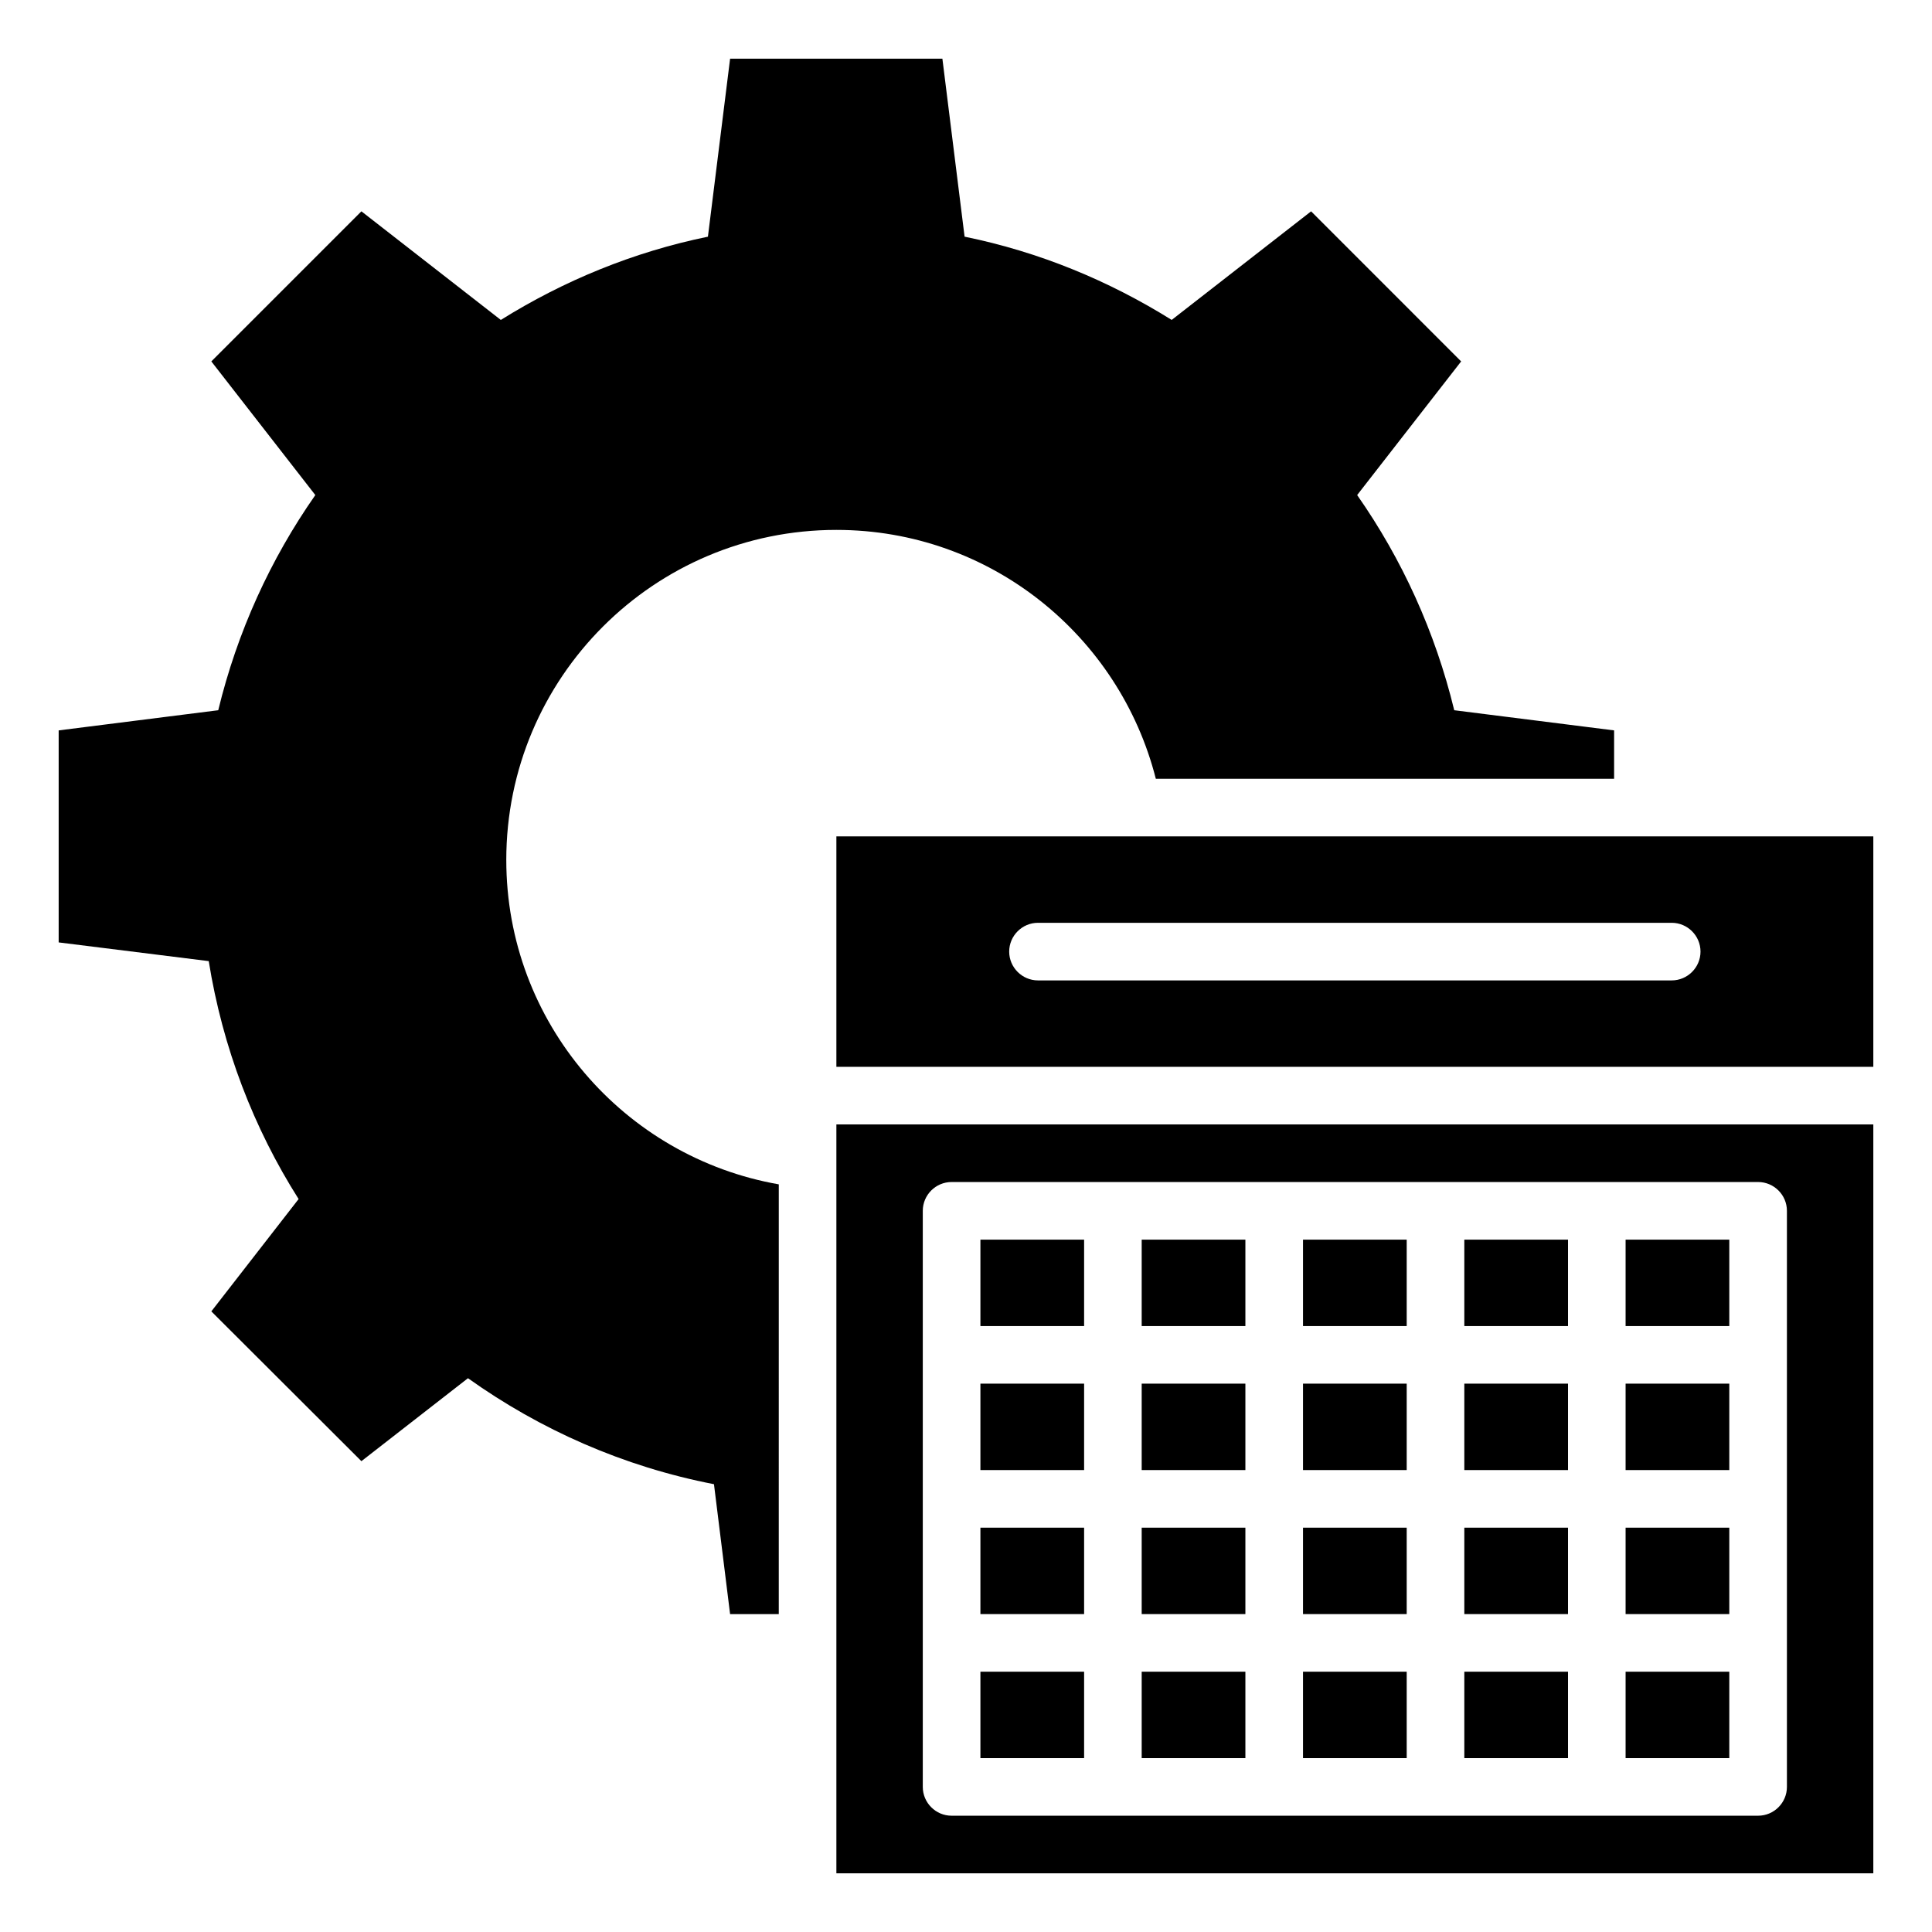 <?xml version="1.0" encoding="UTF-8"?>
<!-- Uploaded to: SVG Find, www.svgrepo.com, Generator: SVG Find Mixer Tools -->
<svg fill="#000000" width="800px" height="800px" version="1.1" viewBox="144 144 512 512" xmlns="http://www.w3.org/2000/svg">
 <g>
  <path d="m446.56 548.85h27.48v22.902h-27.48z"/>
  <path d="m446.56 510.68h27.48v22.902h-27.48z"/>
  <path d="m489.31 587.02h27.48v22.902h-27.48z"/>
  <path d="m489.31 548.85h27.48v22.902h-27.48z"/>
  <path d="m446.56 472.52h27.48v22.902h-27.48z"/>
  <path d="m403.82 587.02h27.48v22.902h-27.48z"/>
  <path d="m489.31 510.68h27.48v22.902h-27.48z"/>
  <path d="m403.82 548.85h27.48v22.902h-27.48z"/>
  <path d="m446.56 587.02h27.48v22.902h-27.48z"/>
  <path d="m403.82 510.68h27.48v22.902h-27.48z"/>
  <path d="m403.82 472.52h27.48v22.902h-27.48z"/>
  <path d="m574.8 510.68h27.48v22.902h-27.48z"/>
  <path d="m574.8 548.85h27.48v22.902h-27.48z"/>
  <path d="m574.8 587.02h27.48v22.902h-27.48z"/>
  <path d="m489.31 472.52h27.48v22.902h-27.48z"/>
  <path d="m574.8 472.52h27.48v22.902h-27.48z"/>
  <path d="m532.06 510.68h27.48v22.902h-27.48z"/>
  <path d="m532.06 587.02h27.48v22.902h-27.48z"/>
  <path d="m532.06 548.85h27.48v22.902h-27.48z"/>
  <path d="m532.06 472.52h27.48v22.902h-27.48z"/>
  <path d="m365.65 640.45h274.8v-198.47h-274.8zm22.898-175.57c0-4.199 3.434-7.633 7.633-7.633h213.74c4.199 0 7.633 3.434 7.633 7.633v152.67c0 4.199-3.434 7.633-7.633 7.633h-213.74c-4.199 0-7.633-3.434-7.633-7.633z"/>
  <path d="m365.65 365.65v61.066h274.8v-61.066zm221.37 38.168h-167.94c-4.199 0-7.633-3.434-7.633-7.633 0-4.199 3.434-7.633 7.633-7.633h167.94c4.199 0 7.633 3.434 7.633 7.633 0 4.195-3.434 7.633-7.633 7.633z"/>
  <path d="m278.17 371.91c0-48.32 39.16-87.48 87.48-87.48 40.84 0 75.035 28.09 84.656 65.953l121.45 0.004v-12.824l-42.367-5.344c-5.039-20.762-13.816-40-25.727-57.023l27.559-35.418-39.766-39.773-36.945 28.777c-16.641-10.383-35.039-18.016-54.883-22.062l-5.883-47.172h-56.258l-5.879 47.176c-19.77 4.047-38.242 11.68-54.883 22.062l-36.945-28.781-39.773 39.773 27.559 35.418c-11.91 17.023-20.688 36.258-25.727 57.023l-42.289 5.344v56.184l39.77 4.961c3.664 22.902 11.91 44.273 23.816 63.051l-23.129 29.77 39.77 39.695 28.242-21.984c19.16 13.664 41.223 23.434 65.191 28.09l4.273 34.426h12.902l0.004-113.89c-40.992-7.176-72.215-42.898-72.215-85.953z"/>
 </g>
</svg>